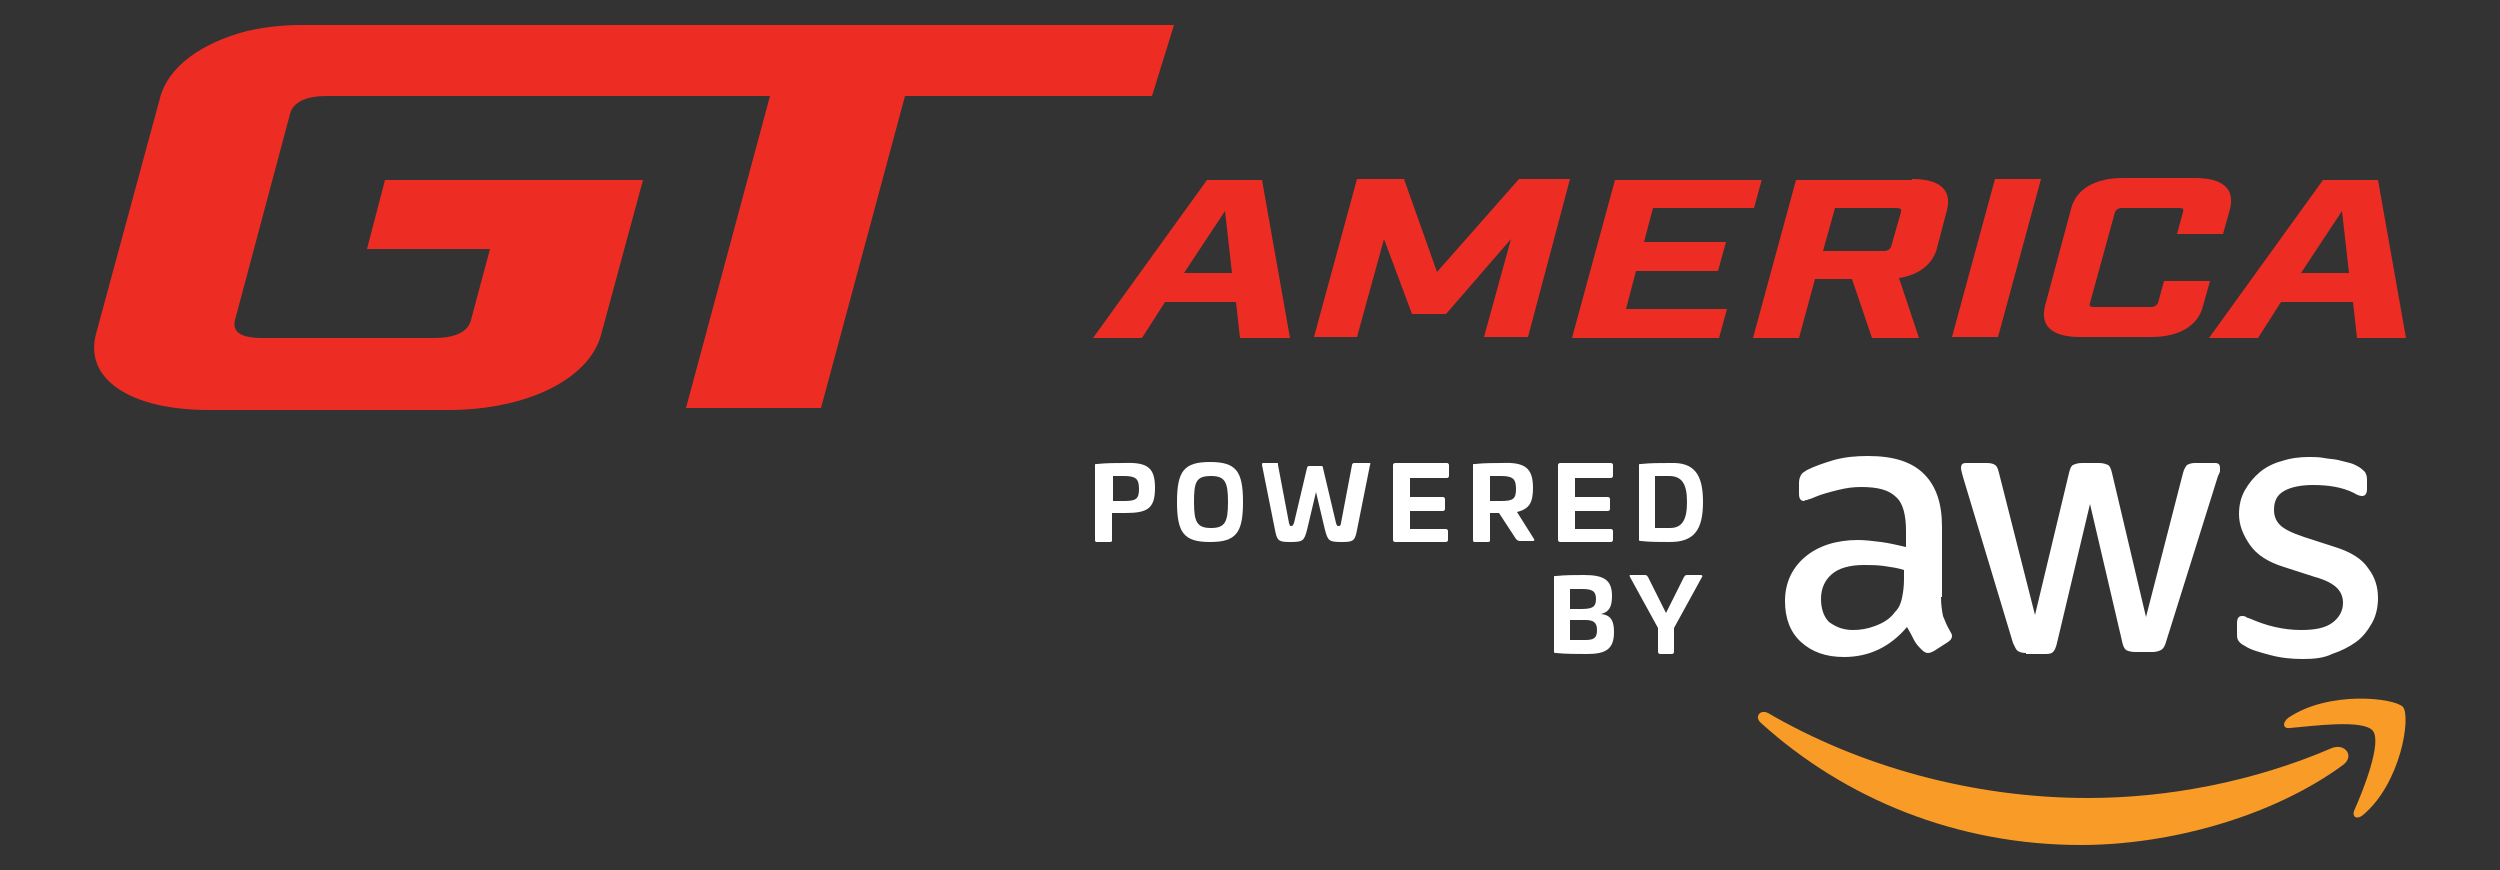 <?xml version="1.0" encoding="utf-8"?>
<!-- Generator: Adobe Illustrator 24.0.2, SVG Export Plug-In . SVG Version: 6.00 Build 0)  -->
<svg version="1.1" id="Layer_1" xmlns="http://www.w3.org/2000/svg" xmlns:xlink="http://www.w3.org/1999/xlink" x="0px" y="0px"
	 viewBox="0 0 250 87" style="enable-background:new 0 0 250 87;" xml:space="preserve">
<rect x="0" y="0" width="250" height="87" fill="#333333" stroke="none"/>
<style type="text/css">
	.st0{fill:#ED2D24;}
	.st1{fill:#FFFFFF;}
	.st2{fill-rule:evenodd;clip-rule:evenodd;fill:#F89C27;}
</style>
<g>
	<g>
		<path class="st0" d="M30.1,2.5c-1.8,0-3.6,0.2-5.4,0.6c-4.6,1.2-7.9,3.6-8.7,6.7L9.6,33.4C8.4,37.9,13,41,20.9,41h23.9
			c7.9,0,14.1-3.1,15.3-7.5L64.3,18H38.5l-1.8,6.9H49l-1.9,7.1c-0.3,1.2-1.6,1.8-3.7,1.8H26.2c-2.1,0-3-0.6-2.7-1.8L29,11.4
			c0.3-1.2,1.6-1.8,3.7-1.8H77l-8.4,31.2h13.5l8.4-31.2h24.7l2.2-7.1H30.1z"/>
	</g>
	<g>
		<path class="st0" d="M116.5,30.2l-2.3,3.6h-4.9l11.4-15.8h5.5l2.8,15.8H124l-0.4-3.6H116.5z M122.5,21.1l-4.1,6.2h4.8L122.5,21.1z
			"/>
		<path class="st0" d="M152.8,33.7h-4.4l2.7-9.8l-6.5,7.5h-3.4l-2.8-7.5l-2.7,9.8h-4.3l4.3-15.8h4.7l3.3,9.3l8.2-9.3h5.1L152.8,33.7
			z"/>
		<path class="st0" d="M176.2,17.9l-0.8,2.9h-10.1l-0.9,3.4h8.2l-0.8,2.9h-8.2l-1,3.8h10.1l-0.8,2.9h-14.7l4.3-15.8H176.2z"/>
		<path class="st0" d="M191.2,17.9c2.8,0,4,1.1,3.5,3.1l-1,3.8c-0.4,1.6-1.8,2.7-3.8,3l2,6h-4.7l-2-5.9h-3.7l-1.6,5.9h-4.6l4.3-15.8
			H191.2z M190.1,21.2c0.1-0.3-0.1-0.4-0.5-0.4h-6.1l-1.2,4.3h6.1c0.4,0,0.6-0.2,0.7-0.4L190.1,21.2z"/>
		<path class="st0" d="M199.5,17.9h4.6l-4.3,15.8h-4.6L199.5,17.9z"/>
		<path class="st0" d="M208,33.7c-2.8,0-4-1.1-3.5-3.1l2.6-9.7c0.5-2,2.4-3.1,5.2-3.1h7.2c2.8,0,4,1.1,3.5,3.1l-0.7,2.5h-4.6
			l0.6-2.2c0.1-0.3,0-0.4-0.4-0.4h-5.7c-0.4,0-0.6,0.2-0.7,0.4l-2.5,9.1c-0.1,0.3,0,0.4,0.4,0.4h5.7c0.4,0,0.6-0.2,0.7-0.4l0.6-2.2
			h4.6l-0.7,2.5c-0.5,2-2.4,3.1-5.2,3.1H208z"/>
		<path class="st0" d="M228.1,30.2l-2.3,3.6h-4.9l11.4-15.8h5.5l2.8,15.8h-4.9l-0.4-3.6H228.1z M234.2,21.1l-4.1,6.2h4.8L234.2,21.1
			z"/>
	</g>
</g>
<g>
	<g>
		<g>
			<path class="st1" d="M194.1,59.7c0,0.8,0.1,1.4,0.2,1.9c0.2,0.5,0.4,1,0.7,1.5c0.1,0.2,0.2,0.3,0.2,0.5c0,0.2-0.1,0.4-0.4,0.6
				l-1.4,0.9c-0.2,0.1-0.4,0.2-0.6,0.2c-0.2,0-0.4-0.1-0.6-0.3c-0.3-0.3-0.6-0.6-0.8-1c-0.2-0.4-0.4-0.8-0.7-1.3c-1.7,2-3.8,3-6.3,3
				c-1.8,0-3.2-0.5-4.3-1.5c-1.1-1-1.6-2.4-1.6-4.1c0-1.8,0.7-3.3,2-4.4c1.3-1.1,3.1-1.7,5.3-1.7c0.7,0,1.5,0.1,2.3,0.2
				c0.8,0.1,1.6,0.3,2.5,0.5v-1.6c0-1.6-0.3-2.8-1-3.4c-0.7-0.7-1.8-1-3.5-1c-0.8,0-1.5,0.1-2.3,0.3c-0.8,0.2-1.6,0.4-2.3,0.7
				c-0.4,0.2-0.6,0.2-0.8,0.3c-0.2,0-0.3,0.1-0.3,0.1c-0.3,0-0.5-0.2-0.5-0.7v-1.1c0-0.4,0.1-0.6,0.2-0.8c0.1-0.2,0.3-0.3,0.6-0.5
				c0.8-0.4,1.7-0.7,2.7-1c1.1-0.3,2.2-0.4,3.4-0.4c2.6,0,4.4,0.6,5.6,1.8c1.2,1.2,1.8,2.9,1.8,5.3V59.7z M185.3,63
				c0.7,0,1.4-0.1,2.2-0.4c0.8-0.3,1.5-0.7,2-1.4c0.4-0.4,0.6-0.9,0.7-1.4c0.1-0.5,0.2-1.1,0.2-1.9v-0.9c-0.6-0.2-1.3-0.3-2-0.4
				c-0.7-0.1-1.4-0.1-2-0.1c-1.4,0-2.5,0.3-3.2,0.9c-0.7,0.6-1.1,1.4-1.1,2.5c0,1,0.3,1.8,0.8,2.3C183.6,62.7,184.3,63,185.3,63z
				 M202.6,65.3c-0.4,0-0.7-0.1-0.8-0.2c-0.2-0.1-0.3-0.4-0.5-0.8l-5-16.6c-0.1-0.4-0.2-0.7-0.2-0.9c0-0.4,0.2-0.5,0.5-0.5h2.1
				c0.4,0,0.7,0.1,0.8,0.2c0.2,0.1,0.3,0.4,0.4,0.8l3.6,14.2l3.4-14.2c0.1-0.4,0.2-0.7,0.4-0.8c0.2-0.1,0.5-0.2,0.9-0.2h1.7
				c0.4,0,0.7,0.1,0.9,0.2c0.2,0.1,0.3,0.4,0.4,0.8l3.4,14.4l3.7-14.4c0.1-0.4,0.3-0.7,0.4-0.8c0.2-0.1,0.4-0.2,0.8-0.2h2
				c0.4,0,0.5,0.2,0.5,0.5c0,0.1,0,0.2,0,0.3c0,0.1-0.1,0.3-0.2,0.5l-5.2,16.6c-0.1,0.4-0.3,0.7-0.5,0.8c-0.2,0.1-0.5,0.2-0.8,0.2
				h-1.8c-0.4,0-0.7-0.1-0.9-0.2c-0.2-0.2-0.3-0.4-0.4-0.9L209,50.4l-3.3,13.9c-0.1,0.4-0.2,0.7-0.4,0.9c-0.2,0.2-0.5,0.2-0.9,0.2
				H202.6z M230.3,65.9c-1.1,0-2.2-0.1-3.3-0.4c-1.1-0.3-1.9-0.5-2.5-0.9c-0.4-0.2-0.6-0.4-0.7-0.6c-0.1-0.2-0.1-0.4-0.1-0.6v-1.1
				c0-0.5,0.2-0.7,0.5-0.7c0.1,0,0.3,0,0.4,0.1c0.1,0.1,0.3,0.1,0.5,0.2c0.7,0.3,1.5,0.6,2.4,0.8c0.9,0.2,1.7,0.3,2.6,0.3
				c1.4,0,2.4-0.2,3.1-0.7c0.7-0.5,1.1-1.2,1.1-2c0-0.6-0.2-1.1-0.6-1.5c-0.4-0.4-1.1-0.8-2.2-1.1l-3.1-1c-1.6-0.5-2.7-1.2-3.4-2.2
				c-0.7-1-1.1-2-1.1-3.1c0-0.9,0.2-1.7,0.6-2.4c0.4-0.7,0.9-1.3,1.5-1.8c0.6-0.5,1.4-0.9,2.2-1.1c0.9-0.3,1.8-0.4,2.7-0.4
				c0.5,0,1,0,1.5,0.1c0.5,0.1,1,0.1,1.4,0.2c0.4,0.1,0.8,0.2,1.2,0.3c0.4,0.1,0.7,0.3,0.9,0.4c0.3,0.2,0.5,0.4,0.6,0.5
				c0.1,0.2,0.2,0.4,0.2,0.7v1c0,0.5-0.2,0.7-0.5,0.7c-0.2,0-0.5-0.1-0.8-0.3c-1.2-0.6-2.6-0.8-4.1-0.8c-1.2,0-2.2,0.2-2.9,0.6
				c-0.7,0.4-1,1-1,1.9c0,0.6,0.2,1.1,0.6,1.5c0.4,0.4,1.2,0.8,2.4,1.2l3.1,1c1.6,0.5,2.7,1.2,3.3,2.1c0.7,0.9,1,1.9,1,3
				c0,0.9-0.2,1.8-0.6,2.5c-0.4,0.7-0.9,1.4-1.6,1.9c-0.7,0.5-1.5,0.9-2.4,1.2C232.4,65.8,231.4,65.9,230.3,65.9z"/>
			<g>
				<path class="st2" d="M234.3,76.5c-7.1,5.2-17.4,8-26.2,8c-12.4,0-23.6-4.6-32-12.2c-0.7-0.6-0.1-1.4,0.7-1
					c9.1,5.3,20.4,8.5,32,8.5c7.9,0,16.5-1.6,24.4-5C234.5,74.3,235.5,75.6,234.3,76.5z"/>
				<path class="st2" d="M237.3,73.1c-0.9-1.2-6-0.5-8.3-0.3c-0.7,0.1-0.8-0.5-0.2-1c4.1-2.8,10.7-2,11.5-1.1c0.8,1-0.2,7.6-4,10.8
					c-0.6,0.5-1.1,0.2-0.9-0.4C236.3,79.1,238.2,74.3,237.3,73.1z"/>
			</g>
		</g>
	</g>
	<g>
		<path class="st1" d="M115.5,48.8c0,2.1-0.8,2.5-3,2.5h-1.3V54c0,0.1,0,0.2-0.2,0.2h-1.3c-0.1,0-0.2,0-0.2-0.2v-7.5
			c0-0.1,0-0.1,0.2-0.1c0.9-0.1,1.9-0.1,2.7-0.1C114.8,46.2,115.5,46.8,115.5,48.8z M111.3,47.6v2.5h1.1c1.2,0,1.5-0.2,1.5-1.2
			c0-1-0.3-1.3-1.5-1.3H111.3z"/>
		<path class="st1" d="M124.3,50.2c0,3.1-0.7,4-3.3,4c-2.6,0-3.3-0.9-3.3-4c0-3.1,0.7-4,3.3-4C123.6,46.2,124.3,47.1,124.3,50.2z
			 M119.4,50.2c0,2,0.3,2.6,1.7,2.6c1.4,0,1.7-0.6,1.7-2.6c0-2-0.3-2.6-1.7-2.6C119.6,47.6,119.4,48.2,119.4,50.2z"/>
		<path class="st1" d="M136.9,46.3c0.1,0,0.2,0,0.1,0.2l-1.3,6.5c-0.2,1.1-0.4,1.2-1.5,1.2c-1.3,0-1.4-0.1-1.7-1.2l-0.9-3.8
			l-0.9,3.8c-0.3,1.1-0.4,1.2-1.7,1.2c-1.1,0-1.3-0.1-1.5-1.2l-1.3-6.5c0-0.1,0-0.2,0.1-0.2h1.4c0.1,0,0.1,0,0.1,0.2l1.1,5.8
			c0.1,0.3,0.1,0.3,0.2,0.3c0.2,0,0.2-0.1,0.3-0.3l1.3-5.5c0-0.1,0.1-0.2,0.2-0.2h1.2c0.1,0,0.2,0,0.2,0.2l1.3,5.5
			c0.1,0.3,0.1,0.3,0.3,0.3c0.1,0,0.2-0.1,0.2-0.3l1.1-5.8c0-0.1,0.1-0.2,0.2-0.2H136.9z"/>
		<path class="st1" d="M144.7,46.3c0.1,0,0.2,0.1,0.2,0.2v1.1c0,0.1-0.1,0.2-0.2,0.2H141v1.9h3.3c0.1,0,0.2,0.1,0.2,0.2v1
			c0,0.1-0.1,0.2-0.2,0.2H141v1.8h3.6c0.1,0,0.2,0.1,0.2,0.2V54c0,0.1-0.1,0.2-0.2,0.2h-5.1c-0.1,0-0.2-0.1-0.2-0.2v-7.5
			c0-0.1,0.1-0.2,0.2-0.2H144.7z"/>
		<path class="st1" d="M153.3,48.8c0,1.5-0.4,2.1-1.6,2.4l1.7,2.7c0.1,0.1,0,0.2-0.1,0.2H152c-0.2,0-0.3-0.1-0.4-0.2l-1.7-2.6H149
			V54c0,0.1,0,0.2-0.2,0.2h-1.3c-0.1,0-0.2,0-0.2-0.2v-7.5c0-0.1,0-0.1,0.2-0.1c0.9-0.1,1.9-0.1,2.7-0.1
			C152.5,46.2,153.3,46.8,153.3,48.8z M149,47.6v2.5h1.1c1.2,0,1.5-0.2,1.5-1.2c0-1-0.3-1.3-1.5-1.3H149z"/>
		<path class="st1" d="M161.1,46.3c0.1,0,0.2,0.1,0.2,0.2v1.1c0,0.1-0.1,0.2-0.2,0.2h-3.6v1.9h3.3c0.1,0,0.2,0.1,0.2,0.2v1
			c0,0.1-0.1,0.2-0.2,0.2h-3.3v1.8h3.6c0.1,0,0.2,0.1,0.2,0.2V54c0,0.1-0.1,0.2-0.2,0.2h-5.1c-0.1,0-0.2-0.1-0.2-0.2v-7.5
			c0-0.1,0.1-0.2,0.2-0.2H161.1z"/>
		<path class="st1" d="M170.3,50.2c0,2.8-0.9,4-3.3,4c-1,0-2.1,0-2.9-0.1c-0.1,0-0.2,0-0.2-0.1v-7.5c0-0.1,0-0.1,0.2-0.1
			c0.9-0.1,1.9-0.1,2.9-0.1C169.4,46.2,170.3,47.4,170.3,50.2z M165.5,47.6v5.2h1.5c1.2,0,1.7-0.8,1.7-2.6c0-1.8-0.5-2.6-1.8-2.6
			H165.5z"/>
		<path class="st1" d="M161.2,59.6c0,1.1-0.3,1.6-1.1,1.8v0c1,0.1,1.3,0.7,1.3,1.8c0,1.7-0.8,2.2-2.7,2.2c-0.8,0-2.2,0-3.1-0.1
			c-0.1,0-0.2,0-0.2-0.1v-7.5c0-0.1,0-0.1,0.2-0.1c0.9-0.1,2-0.1,2.8-0.1C160.4,57.5,161.2,58,161.2,59.6z M157,58.9v2h1
			c1.1,0,1.6-0.1,1.6-1c0-0.8-0.4-1-1.4-1H157z M157,62v2h1.5c0.9,0,1.2-0.2,1.2-1c0-0.8-0.4-1-1.2-1H157z"/>
		<path class="st1" d="M170.1,57.5c0.1,0,0.2,0.1,0.1,0.2l-2.8,5.1v2.4c0,0.1-0.1,0.2-0.2,0.2H166c-0.1,0-0.2-0.1-0.2-0.2v-2.4
			l-2.8-5.1c-0.1-0.2,0-0.2,0.1-0.2h1.4c0.2,0,0.2,0.1,0.3,0.2l1.8,3.6l1.8-3.6c0.1-0.1,0.1-0.2,0.3-0.2H170.1z"/>
	</g>
</g>
</svg>

